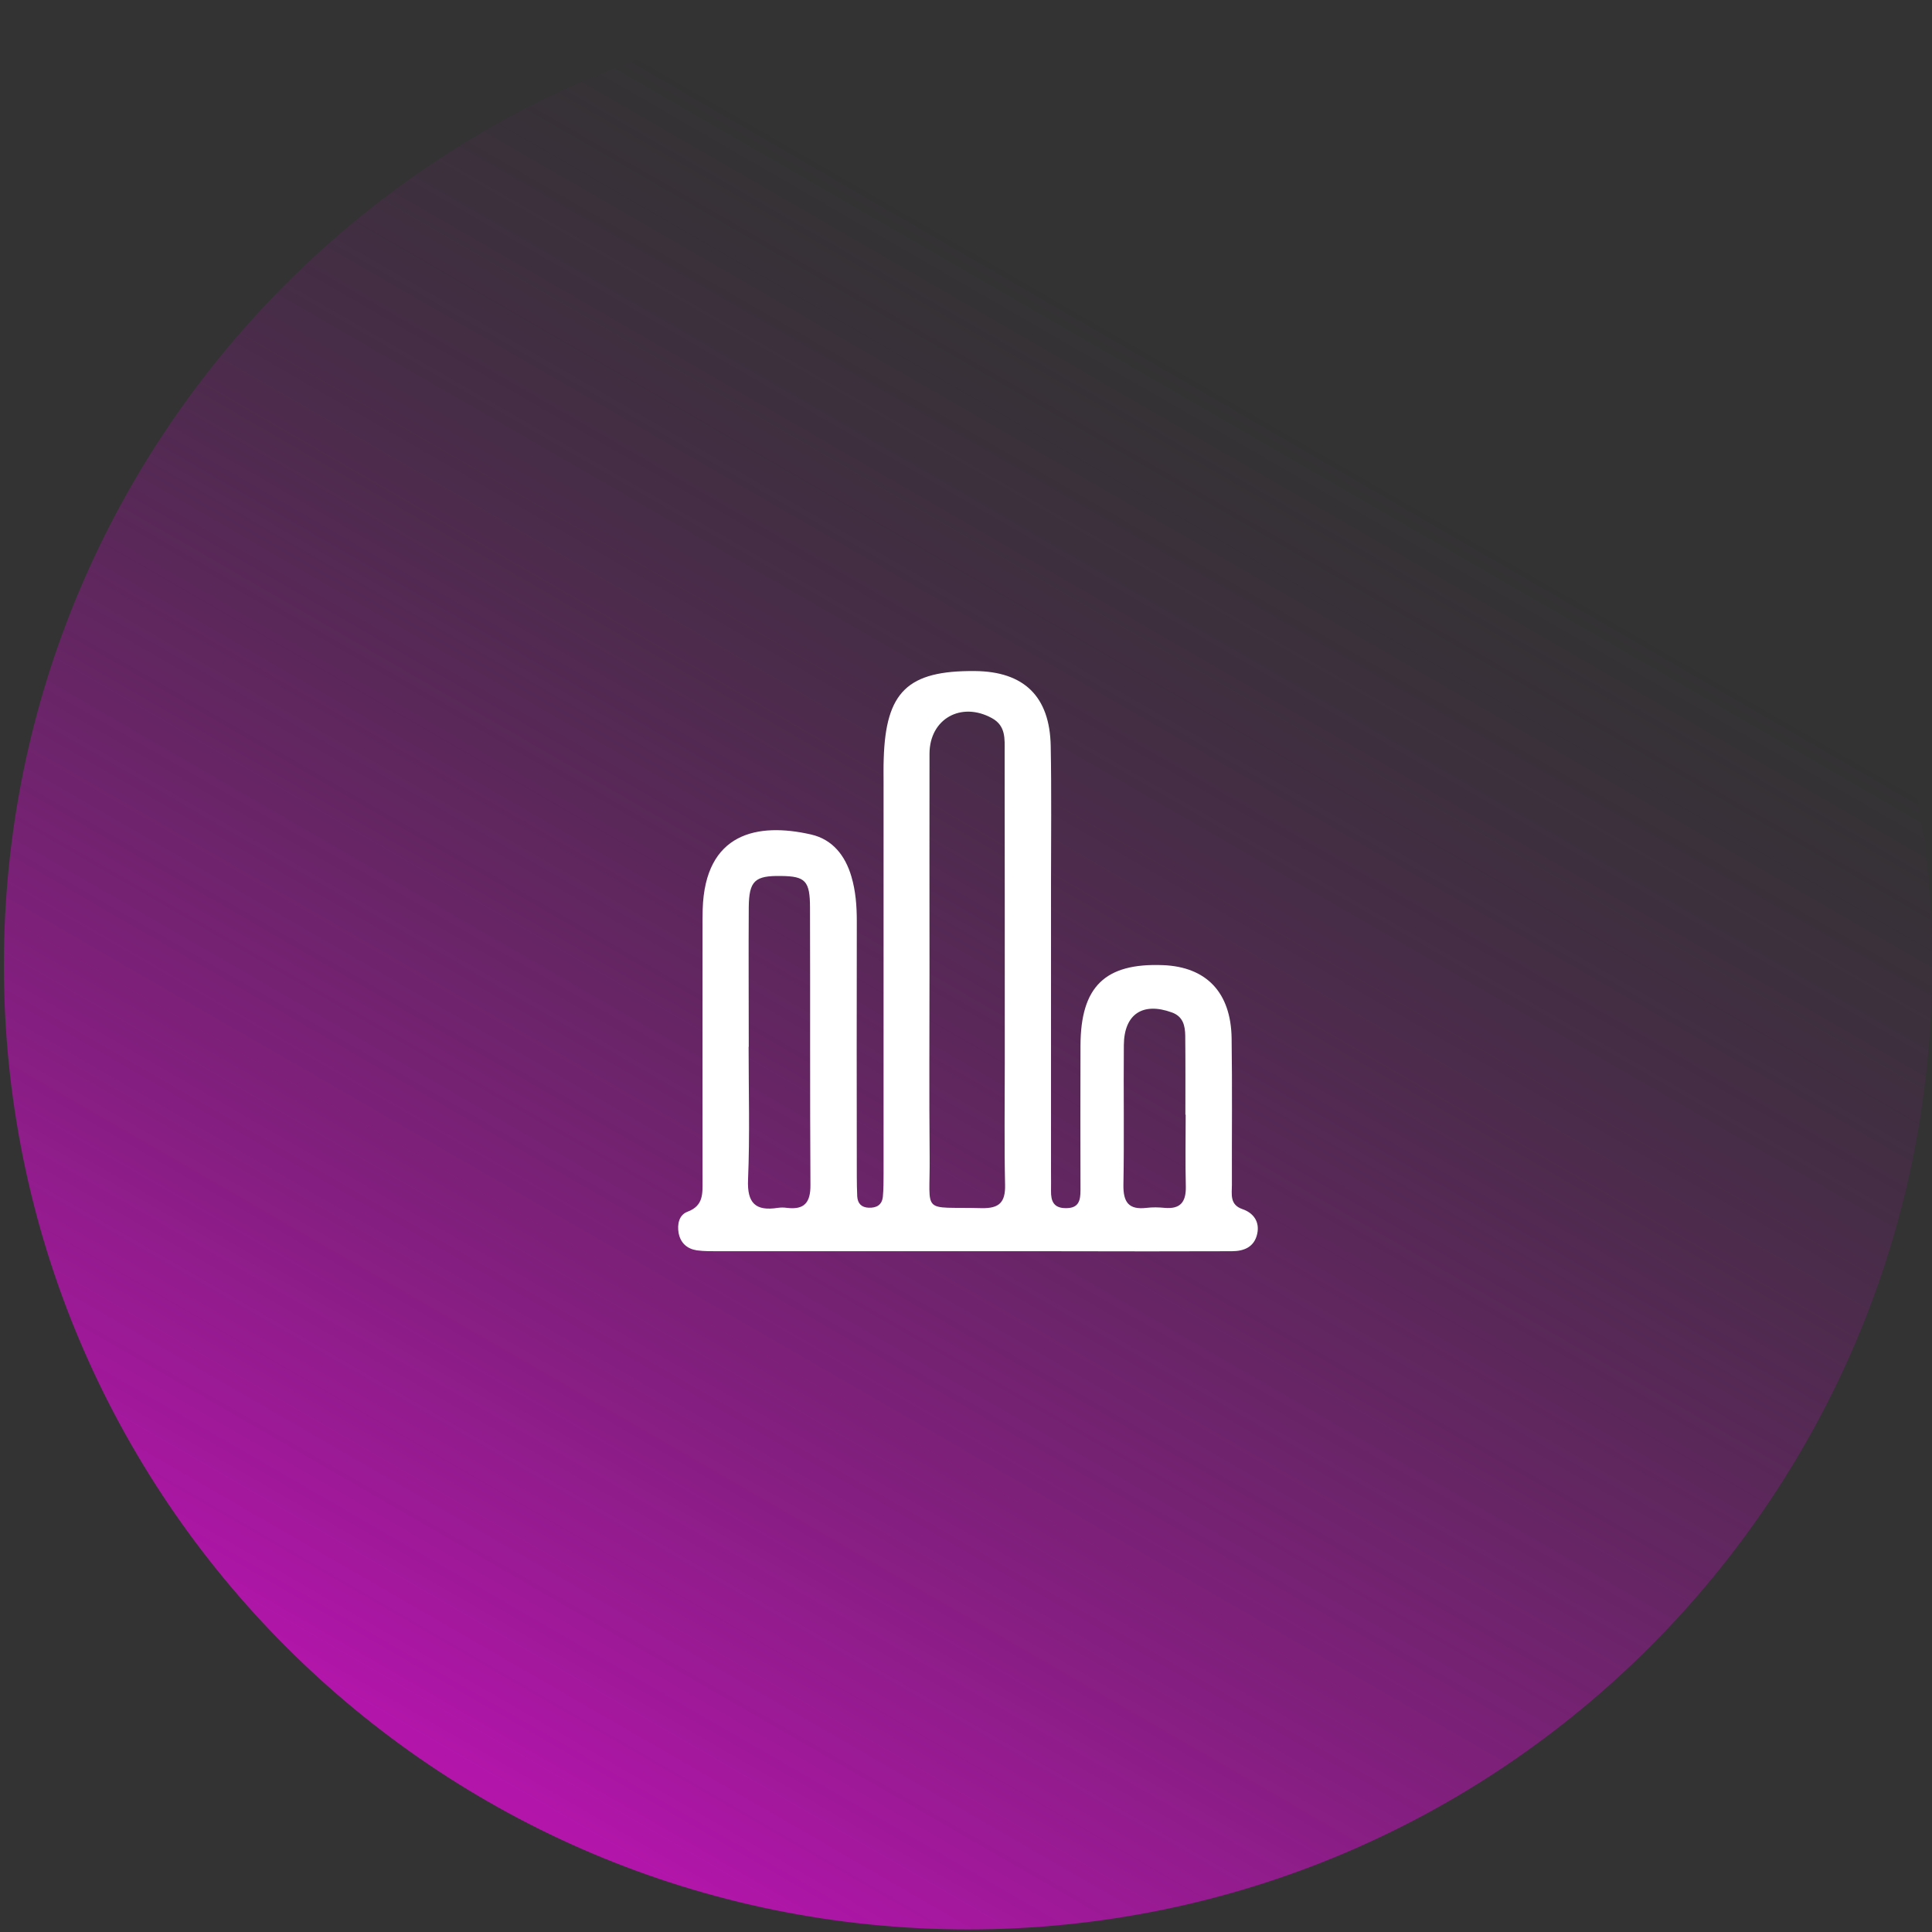 <svg xmlns="http://www.w3.org/2000/svg" width="135" height="135" viewBox="0 0 135 135" fill="none"><rect x="0" y="0" width="135" height="135" fill="#333333" stroke="none"/><path d="M67.64 134.82C104.847 134.82 135.01 104.657 135.01 67.45C135.01 30.242 104.847 0.08 67.64 0.08C30.433 0.08 0.27 30.242 0.27 67.45C0.27 104.657 30.433 134.82 67.64 134.82Z" fill="url(#paint0_linear_36_4)"></path><path d="M67.62 87.43C61.84 87.43 56.05 87.43 50.27 87.43C49.75 87.43 49.21 87.44 48.7 87.37C48.02 87.27 47.55 86.86 47.42 86.16C47.31 85.54 47.45 84.89 48.04 84.67C49.17 84.25 49.09 83.39 49.09 82.48C49.08 76.7 49.09 70.91 49.09 65.13C49.09 64.6 49.09 64.08 49.1 63.55C49.26 58.17 52.95 57.46 56.67 58.31C58.17 58.65 59.06 59.78 59.49 61.24C59.79 62.25 59.87 63.3 59.87 64.36C59.86 70.3 59.86 76.24 59.87 82.18C59.87 82.65 59.88 83.13 59.9 83.6C59.93 84.09 60.19 84.37 60.7 84.39C61.25 84.41 61.63 84.2 61.69 83.62C61.74 83.1 61.74 82.57 61.74 82.05C61.74 72.9 61.74 63.76 61.74 54.61C61.74 54.08 61.73 53.56 61.75 53.03C61.89 48.33 63.43 46.85 68.12 46.89C71.55 46.92 73.36 48.66 73.42 52.14C73.48 55.35 73.44 58.55 73.44 61.76C73.44 68.49 73.44 75.22 73.44 81.95C73.44 82.37 73.45 82.79 73.44 83.21C73.43 83.94 73.63 84.43 74.5 84.42C75.4 84.42 75.5 83.86 75.5 83.16C75.49 79.8 75.49 76.43 75.5 73.07C75.51 68.94 77.21 67.28 81.27 67.44C84.29 67.56 86.01 69.34 86.06 72.54C86.11 75.96 86.07 79.37 86.08 82.79C86.08 83.44 85.91 84.18 86.82 84.49C87.6 84.76 88.03 85.38 87.85 86.21C87.65 87.13 86.94 87.43 86.07 87.43C84.12 87.43 82.18 87.44 80.23 87.44C76.03 87.43 71.83 87.43 67.62 87.43ZM64.95 67.62C64.95 72.03 64.92 76.45 64.96 80.86C65 84.94 64.31 84.31 68.58 84.42C69.82 84.45 70.26 84.02 70.23 82.79C70.17 79.95 70.21 77.12 70.21 74.28C70.21 67.03 70.21 59.78 70.2 52.53C70.2 51.65 70.3 50.72 69.31 50.18C67.16 49 64.96 50.23 64.95 52.66C64.94 57.64 64.95 62.63 64.95 67.62ZM52.32 73.15H52.31C52.31 76.24 52.4 79.34 52.27 82.43C52.2 84.08 52.8 84.64 54.35 84.4C54.56 84.37 54.77 84.37 54.98 84.4C56.2 84.55 56.64 84.04 56.63 82.8C56.59 76.35 56.62 69.9 56.6 63.44C56.6 61.55 56.28 61.23 54.58 61.21C52.75 61.18 52.34 61.54 52.32 63.39C52.3 66.64 52.32 69.9 52.32 73.15ZM82.85 77.89C82.84 77.89 82.84 77.89 82.83 77.89C82.83 76.05 82.84 74.22 82.82 72.38C82.81 71.67 82.67 71.02 81.87 70.74C79.85 70.01 78.55 70.86 78.53 73.02C78.5 76.27 78.56 79.53 78.5 82.78C78.48 84.01 78.87 84.55 80.12 84.4C80.53 84.35 80.96 84.36 81.38 84.4C82.48 84.5 82.88 83.99 82.86 82.92C82.82 81.25 82.85 79.57 82.85 77.89Z" fill="white"></path><defs><linearGradient id="paint0_linear_36_4" x1="33.954" y1="125.796" x2="101.332" y2="9.094" gradientUnits="userSpaceOnUse"><stop offset="0.005" stop-color="#B315AB"></stop><stop offset="0.283" stop-color="#A0179B" stop-opacity="0.663"></stop><stop offset="0.829" stop-color="#6F1D72" stop-opacity="0"></stop></linearGradient></defs></svg>